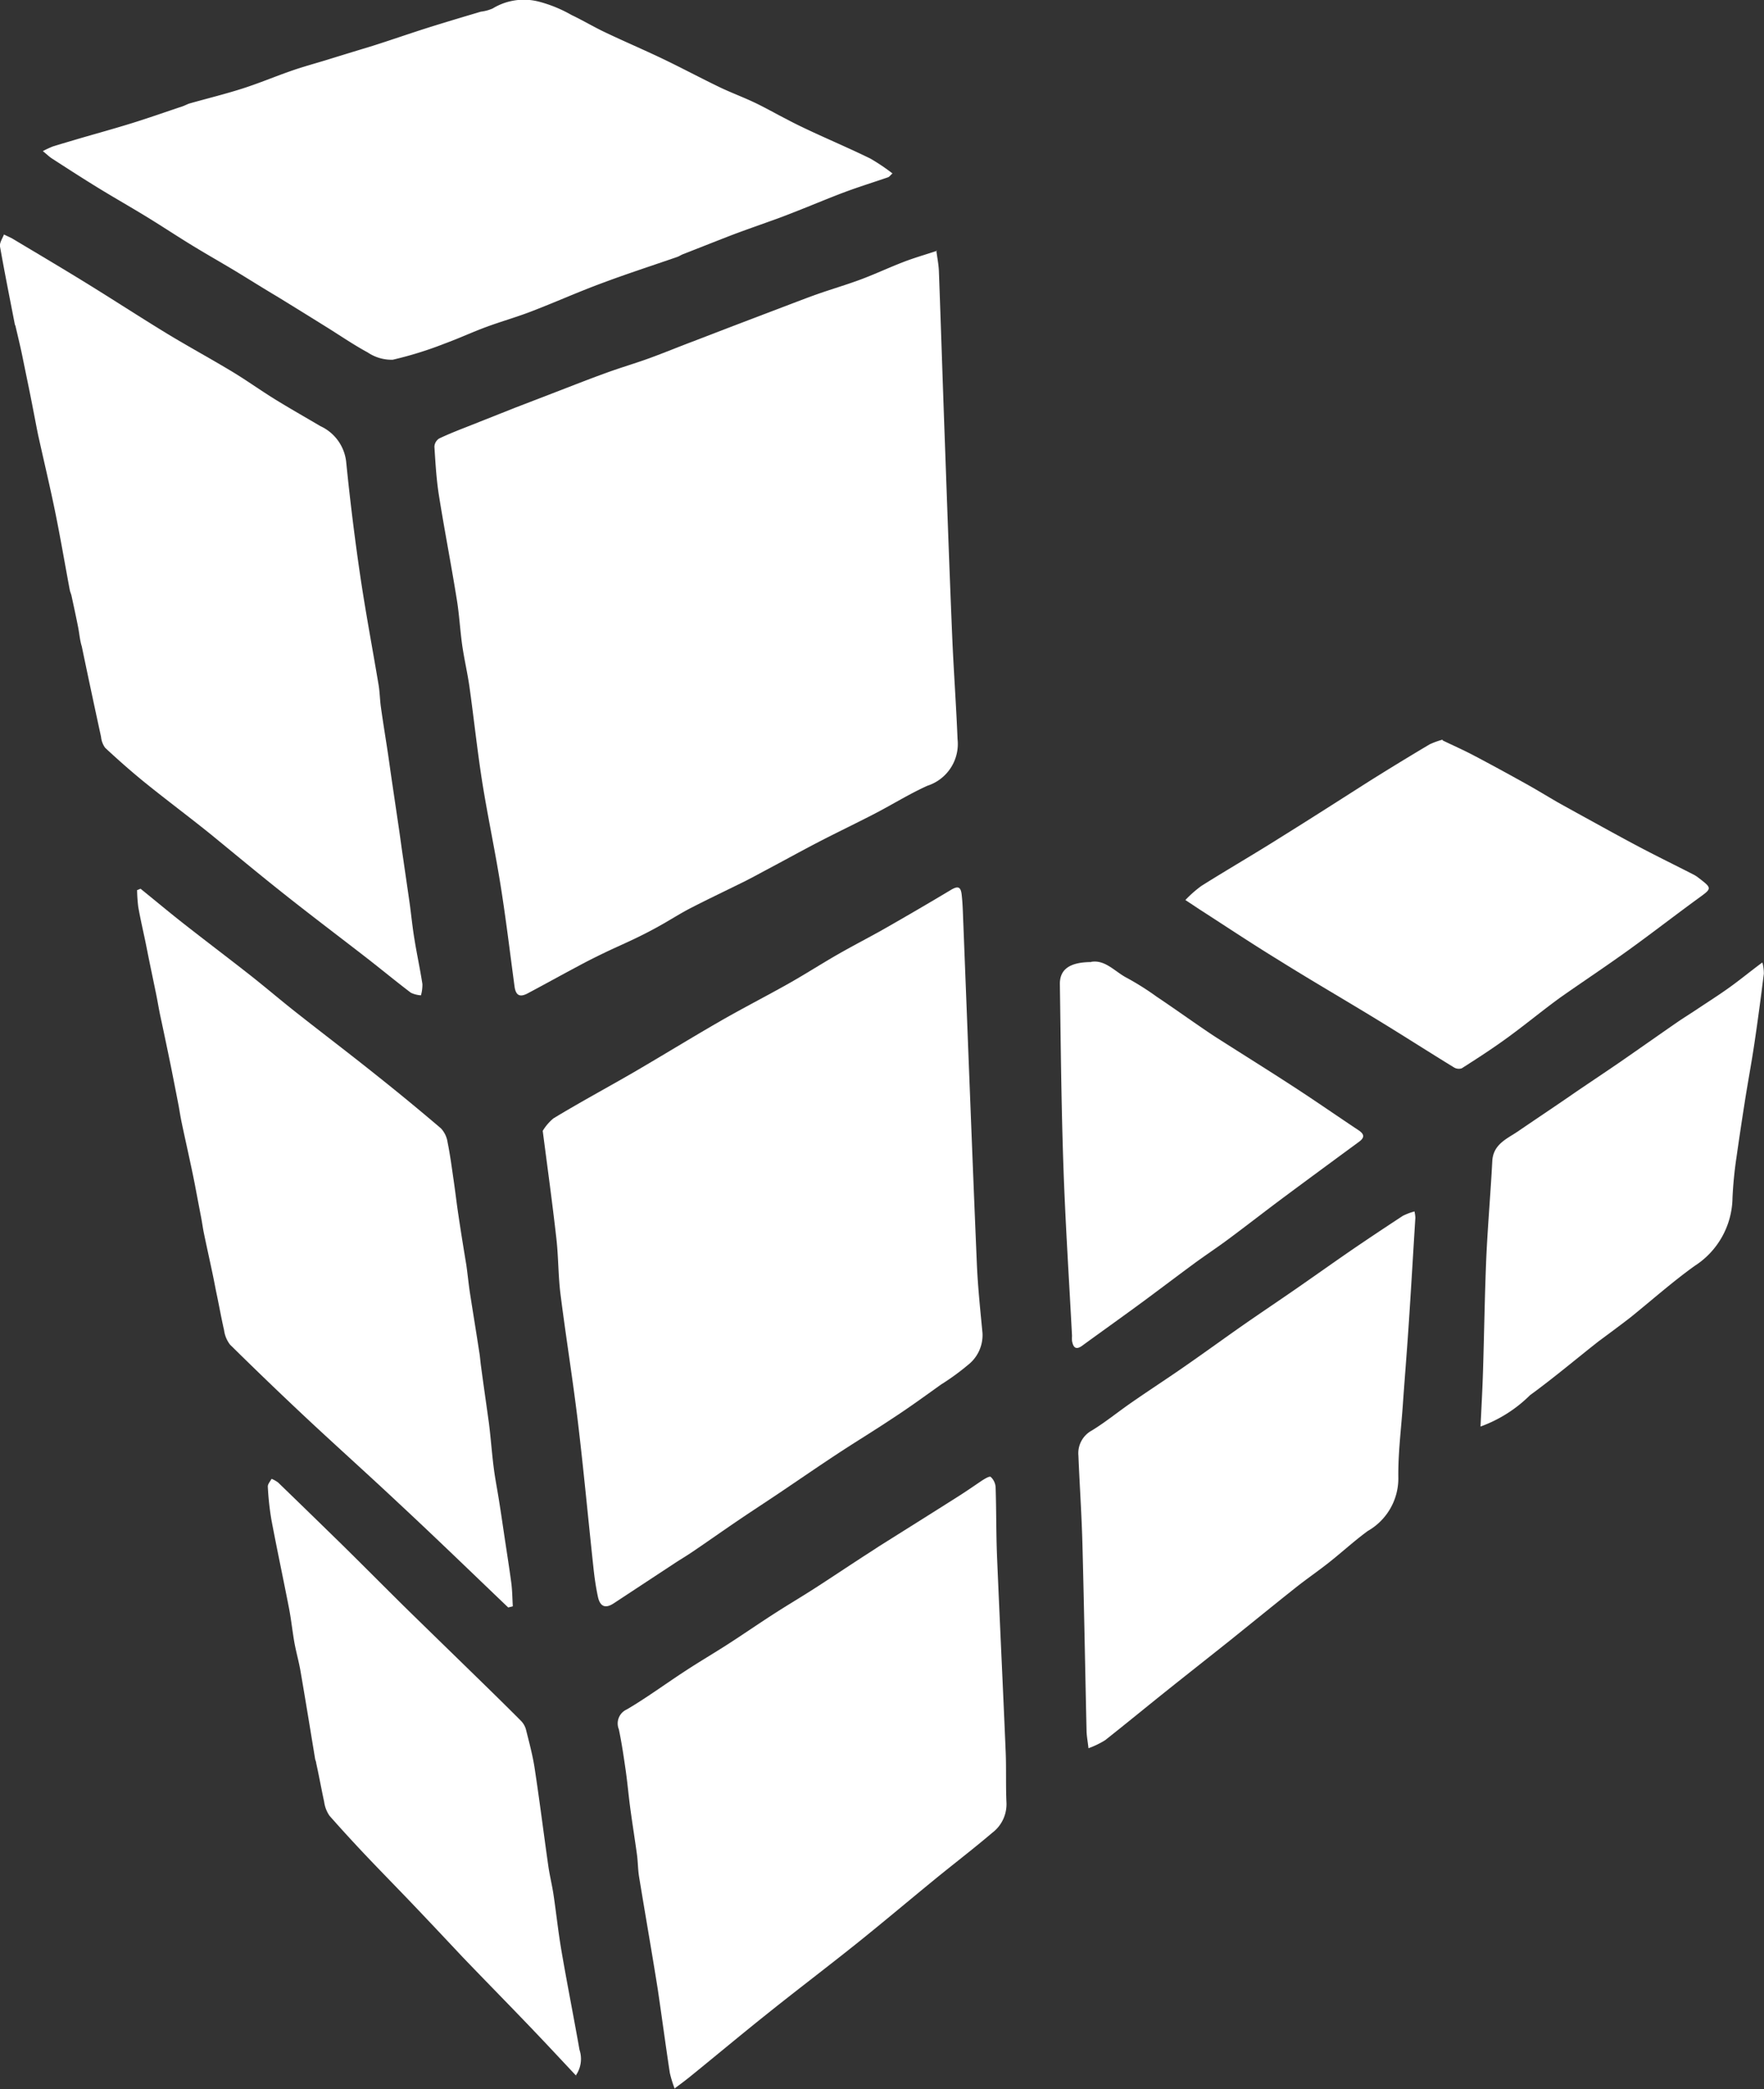 <?xml version="1.0" encoding="UTF-8"?>
<svg xmlns="http://www.w3.org/2000/svg" xmlns:xlink="http://www.w3.org/1999/xlink" width="22.066" height="26.126" viewBox="0 0 22.066 26.126">
  <rect x="0" y="0" width="22.066" height="26.126" fill="#333333" stroke="none"/>
  <defs>
    <clipPath id="clip-path">
      <rect id="Rectangle_137" data-name="Rectangle 137" width="22.066" height="26.126" fill="#fff"></rect>
    </clipPath>
  </defs>
  <g id="Group_9566" data-name="Group 9566" transform="translate(0 0)">
    <g id="Group_9565" data-name="Group 9565" transform="translate(0 -0.001)" clip-path="url(#clip-path)">
      <path id="Path_17550" data-name="Path 17550" d="M18.221,6.883c.011.088.03.177.033.267.026.715.049,1.43.075,2.145.029.8.057,1.609.091,2.413.018.43.05.859.067,1.288a.549.549,0,0,1-.377.584c-.222.1-.432.231-.649.344s-.447.223-.669.337-.44.235-.66.352c-.1.053-.2.108-.3.159-.226.112-.454.22-.678.335-.134.069-.261.151-.392.224q-.143.08-.29.151c-.132.064-.267.122-.4.186-.11.053-.22.108-.327.166-.213.113-.423.23-.636.343-.1.053-.149.024-.164-.09-.056-.417-.106-.834-.172-1.249-.069-.436-.162-.869-.231-1.3-.063-.4-.105-.8-.161-1.2-.025-.172-.065-.342-.09-.514-.027-.193-.037-.389-.069-.581-.07-.436-.155-.87-.224-1.305-.031-.2-.042-.4-.055-.6a.13.13,0,0,1,.058-.1c.129-.062.263-.113.4-.167l.552-.219.473-.182c.224-.086.448-.175.673-.256.178-.065.361-.118.539-.183s.346-.135.519-.2l.52-.2.649-.247c.138-.052.276-.106.415-.155.18-.063.362-.116.541-.183s.357-.151.538-.22c.125-.048.254-.085.409-.136" transform="translate(-6.509 -3.752)" fill="#fff"></path>
      <path id="Path_17551" data-name="Path 17551" d="M14.927,27.45a.626.626,0,0,1,.134-.156c.33-.2.666-.381,1-.574.364-.212.723-.433,1.088-.643.282-.162.571-.31.854-.469.209-.118.411-.248.619-.367s.394-.213.589-.324c.275-.157.548-.316.82-.479.085-.051.124-.046.136.053.014.118.016.238.021.357.056,1.418.109,2.835.169,4.252.012.293.043.586.071.878a.473.473,0,0,1-.182.4,3.015,3.015,0,0,1-.337.245c-.2.143-.4.289-.611.426-.225.15-.456.29-.681.438-.246.162-.49.33-.735.495-.168.113-.338.223-.506.337-.192.13-.381.264-.573.394-.07.048-.143.091-.214.137l-.772.508c-.106.07-.173.044-.2-.083s-.043-.243-.056-.366c-.066-.609-.122-1.219-.195-1.827-.064-.532-.15-1.061-.217-1.592-.029-.232-.025-.468-.052-.7-.049-.435-.109-.869-.17-1.34" transform="translate(-8.138 -13.306)" fill="#fff"></path>
      <path id="Path_17552" data-name="Path 17552" d="M1.169,1.893a1.313,1.313,0,0,1,.128-.06c.116-.036.234-.07.351-.105.211-.061.424-.12.634-.185s.425-.141.638-.212c.032-.011.062-.029.095-.038.216-.061.433-.114.647-.182s.412-.152.619-.224c.143-.05.29-.09.435-.134C4.909.693,5.1.635,5.3.574,5.534.5,5.77.417,6.008.342c.214-.067.429-.131.644-.195A.526.526,0,0,0,6.8.107a.749.749,0,0,1,.58-.085,1.689,1.689,0,0,1,.407.167c.141.067.276.148.417.215.241.115.486.219.726.334s.473.24.712.355c.14.067.286.121.426.187s.275.144.413.214c.1.054.21.106.317.156.242.112.487.217.726.334a2.52,2.52,0,0,1,.277.186c-.03.027-.04.043-.055.048-.179.062-.361.118-.538.184s-.368.146-.552.219c-.126.05-.252.1-.379.144-.182.066-.366.129-.548.2s-.369.145-.553.217c-.024.01-.045.025-.069.033-.315.109-.633.212-.945.329-.3.111-.584.239-.879.352-.181.07-.369.123-.552.19s-.351.146-.529.211A4.652,4.652,0,0,1,5.55,4.5a.533.533,0,0,1-.313-.091c-.185-.1-.359-.221-.539-.332q-.3-.187-.6-.371c-.169-.1-.338-.207-.508-.31-.191-.115-.386-.225-.576-.342s-.377-.241-.568-.357-.386-.227-.577-.344-.392-.247-.587-.373c-.03-.02-.056-.046-.11-.09" transform="translate(-0.637 0)" fill="#fff"></path>
      <path id="Path_17553" data-name="Path 17553" d="M.05,6.45c.051.025.075.035.1.048.307.184.617.367.922.555.338.208.671.425,1.01.632.27.164.548.315.819.478.181.109.352.232.531.343s.385.228.577.341a.558.558,0,0,1,.321.443q.07.7.172,1.4c.068.466.156.929.234,1.394.015.092.016.186.029.279.027.193.059.386.088.578.016.11.031.219.047.328.031.21.062.42.093.63.017.117.032.235.05.352.027.189.055.378.082.567.02.147.035.3.059.443.03.188.071.375.1.563a.508.508,0,0,1-.018.141.344.344,0,0,1-.126-.032c-.186-.141-.365-.289-.549-.432-.348-.27-.7-.535-1.045-.809-.312-.247-.615-.5-.925-.753-.264-.212-.536-.415-.8-.628-.174-.141-.342-.289-.505-.441a.275.275,0,0,1-.052-.138q-.123-.565-.241-1.131C1,11.529.994,11.449.979,11.37c-.026-.133-.055-.266-.084-.4-.005-.025-.017-.048-.022-.073-.061-.325-.116-.65-.182-.974S.546,9.271.474,8.944c-.02-.1-.037-.191-.056-.287C.395,8.536.371,8.416.347,8.3S.3,8.071.277,7.959.223,7.72.195,7.6c0-.008-.007-.016-.009-.024C.123,7.251.058,6.927,0,6.6c-.008-.044.03-.1.05-.151" transform="translate(0 -3.516)" fill="#fff"></path>
      <path id="Path_17554" data-name="Path 17554" d="M17.707,48.279a1.374,1.374,0,0,1-.062-.2c-.053-.348-.1-.7-.151-1.047-.075-.47-.157-.939-.234-1.408-.014-.088-.014-.179-.025-.267-.027-.2-.06-.4-.087-.605-.02-.152-.033-.3-.055-.456-.025-.172-.05-.345-.086-.515a.192.192,0,0,1,.1-.248c.255-.15.494-.327.742-.488.173-.113.352-.218.526-.33s.372-.248.559-.369.36-.222.538-.337.367-.241.551-.361c.078-.051.156-.1.234-.152.329-.207.658-.413.986-.621.1-.063.2-.132.3-.2.037-.024.1-.063.116-.05a.191.191,0,0,1,.061.127c.01.289.006.579.018.869.034.813.074,1.626.108,2.439.009.212,0,.426.01.639a.448.448,0,0,1-.178.377c-.235.2-.481.388-.721.584-.318.26-.632.525-.952.782-.374.3-.756.589-1.13.888-.321.256-.636.519-.955.778-.062.051-.127.1-.211.162" transform="translate(-9.266 -22.153)" fill="#fff"></path>
      <path id="Path_17555" data-name="Path 17555" d="M8.415,33.43c-.455-.435-.907-.873-1.366-1.3-.381-.358-.771-.707-1.153-1.064q-.486-.455-.96-.923a.377.377,0,0,1-.074-.18c-.037-.161-.065-.324-.1-.486-.015-.075-.029-.15-.045-.225-.035-.166-.072-.331-.107-.5-.013-.062-.021-.125-.033-.188-.027-.141-.054-.283-.081-.425q-.027-.138-.057-.275c-.035-.166-.073-.332-.108-.5-.014-.066-.024-.133-.036-.2-.027-.141-.055-.282-.083-.424-.016-.083-.034-.166-.051-.25-.033-.158-.066-.316-.1-.473-.018-.087-.032-.175-.05-.262-.028-.137-.057-.274-.085-.411-.017-.083-.033-.166-.05-.249-.03-.141-.062-.281-.087-.422a1.862,1.862,0,0,1-.015-.214l.043-.017c.176.142.349.287.527.427.28.22.564.434.844.654.193.152.38.312.573.464.332.262.67.518,1,.782q.413.328.814.67a.325.325,0,0,1,.083.175c.033.162.054.327.078.491.02.138.036.278.057.416.031.21.065.42.1.63.016.114.027.228.044.342.039.252.08.5.119.755.009.055.012.11.02.165.032.24.067.479.1.719.023.186.036.373.06.558.016.126.041.251.061.377.023.142.044.285.065.427.031.21.065.42.093.63.013.1.013.2.019.292l-.053.014" transform="translate(-2.059 -13.326)" fill="#fff"></path>
      <path id="Path_17556" data-name="Path 17556" d="M29.786,40.033c-.011-.094-.022-.151-.024-.209-.018-.784-.031-1.567-.052-2.35-.01-.366-.035-.732-.05-1.1a.323.323,0,0,1,.169-.315c.176-.108.337-.241.508-.358.222-.154.448-.3.671-.456.242-.168.481-.342.723-.511.226-.157.455-.31.681-.467s.469-.33.706-.492c.2-.136.4-.269.6-.4a.734.734,0,0,1,.146-.055.481.481,0,0,1,.011.078c-.029.458-.055.917-.086,1.375-.022.327-.049.654-.072.981-.021.3-.06.6-.055.905a.757.757,0,0,1-.382.657c-.167.122-.32.263-.483.392-.136.108-.28.206-.416.314-.279.221-.554.446-.831.668-.251.2-.505.4-.756.6-.268.214-.533.432-.8.643a1.119,1.119,0,0,1-.207.1" transform="translate(-16.17 -18.168)" fill="#fff"></path>
      <path id="Path_17557" data-name="Path 17557" d="M35.822,20.361c.124.06.251.116.374.18.225.118.448.24.669.363.135.075.267.156.4.233.1.056.2.111.3.166.241.132.481.266.724.394.22.116.443.225.664.338a.394.394,0,0,1,.065.04c.181.139.179.135,0,.265-.287.209-.568.427-.856.635s-.578.4-.863.6c-.226.164-.44.342-.666.506-.185.135-.377.259-.57.382a.118.118,0,0,1-.1-.013c-.313-.192-.623-.391-.936-.582-.418-.256-.841-.5-1.258-.761-.327-.2-.648-.414-.971-.622l-.011-.007-.181-.12a1.484,1.484,0,0,1,.2-.176c.329-.207.664-.4.994-.609.37-.23.736-.465,1.105-.7q.375-.235.755-.461a.978.978,0,0,1,.165-.06" transform="translate(-17.778 -11.101)" fill="#fff"></path>
      <path id="Path_17558" data-name="Path 17558" d="M11.231,48.139c-.173-.184-.34-.364-.51-.542-.3-.315-.608-.627-.91-.942-.2-.213-.405-.431-.609-.645s-.407-.42-.609-.633c-.152-.161-.3-.322-.448-.49a.4.4,0,0,1-.067-.174c-.035-.161-.064-.324-.1-.486,0-.017-.01-.033-.013-.05-.06-.364-.119-.729-.182-1.093-.02-.121-.055-.24-.077-.361-.025-.142-.04-.286-.067-.428-.072-.37-.151-.739-.221-1.11a3.564,3.564,0,0,1-.045-.417c0-.03.03-.063.047-.095a.366.366,0,0,1,.082.046q.4.387.8.778c.259.255.515.513.774.769.3.294.6.585.9.878.189.184.377.368.563.555a.247.247,0,0,1,.063.108c.04.161.084.322.109.486.062.407.113.816.171,1.223.017.118.046.234.064.351.035.235.06.473.1.707.071.414.153.826.226,1.24a.361.361,0,0,1-.048.323" transform="translate(-4.023 -22.177)" fill="#fff"></path>
      <path id="Path_17559" data-name="Path 17559" d="M44.258,26.483a.569.569,0,0,1,.016.136c-.037.295-.076.589-.12.883-.037.248-.084.494-.122.742-.035.222-.068.444-.1.668a5.028,5.028,0,0,0-.05.508,1.028,1.028,0,0,1-.475.853c-.278.2-.535.428-.8.642-.129.1-.265.2-.4.3-.286.225-.564.46-.858.674a1.694,1.694,0,0,1-.619.392c.011-.232.024-.46.031-.689.015-.473.021-.946.041-1.418.018-.4.054-.807.075-1.211.011-.213.182-.279.322-.374.244-.167.49-.33.735-.5.178-.121.357-.24.535-.362.24-.166.478-.334.718-.5.08-.055.163-.106.244-.16.136-.091.275-.179.408-.274s.26-.2.412-.313" transform="translate(-22.21 -14.439)" fill="#fff"></path>
      <path id="Path_17560" data-name="Path 17560" d="M29.536,26.448c.177-.032.3.123.449.2a3.423,3.423,0,0,1,.374.236c.175.117.347.239.52.358.077.053.154.106.232.156.323.206.649.409.97.618.269.175.532.358.8.536.073.048.083.091.009.145-.317.233-.634.466-.949.7-.227.169-.45.343-.677.512-.146.109-.3.21-.445.317-.231.17-.459.344-.691.514s-.467.337-.7.507c-.082.06-.114.022-.129-.059a.487.487,0,0,1,0-.063c-.037-.71-.084-1.42-.108-2.13-.026-.757-.033-1.515-.044-2.273,0-.183.126-.271.393-.272" transform="translate(-15.889 -14.417)" fill="#fff"></path>
    </g>
  </g>
</svg>
